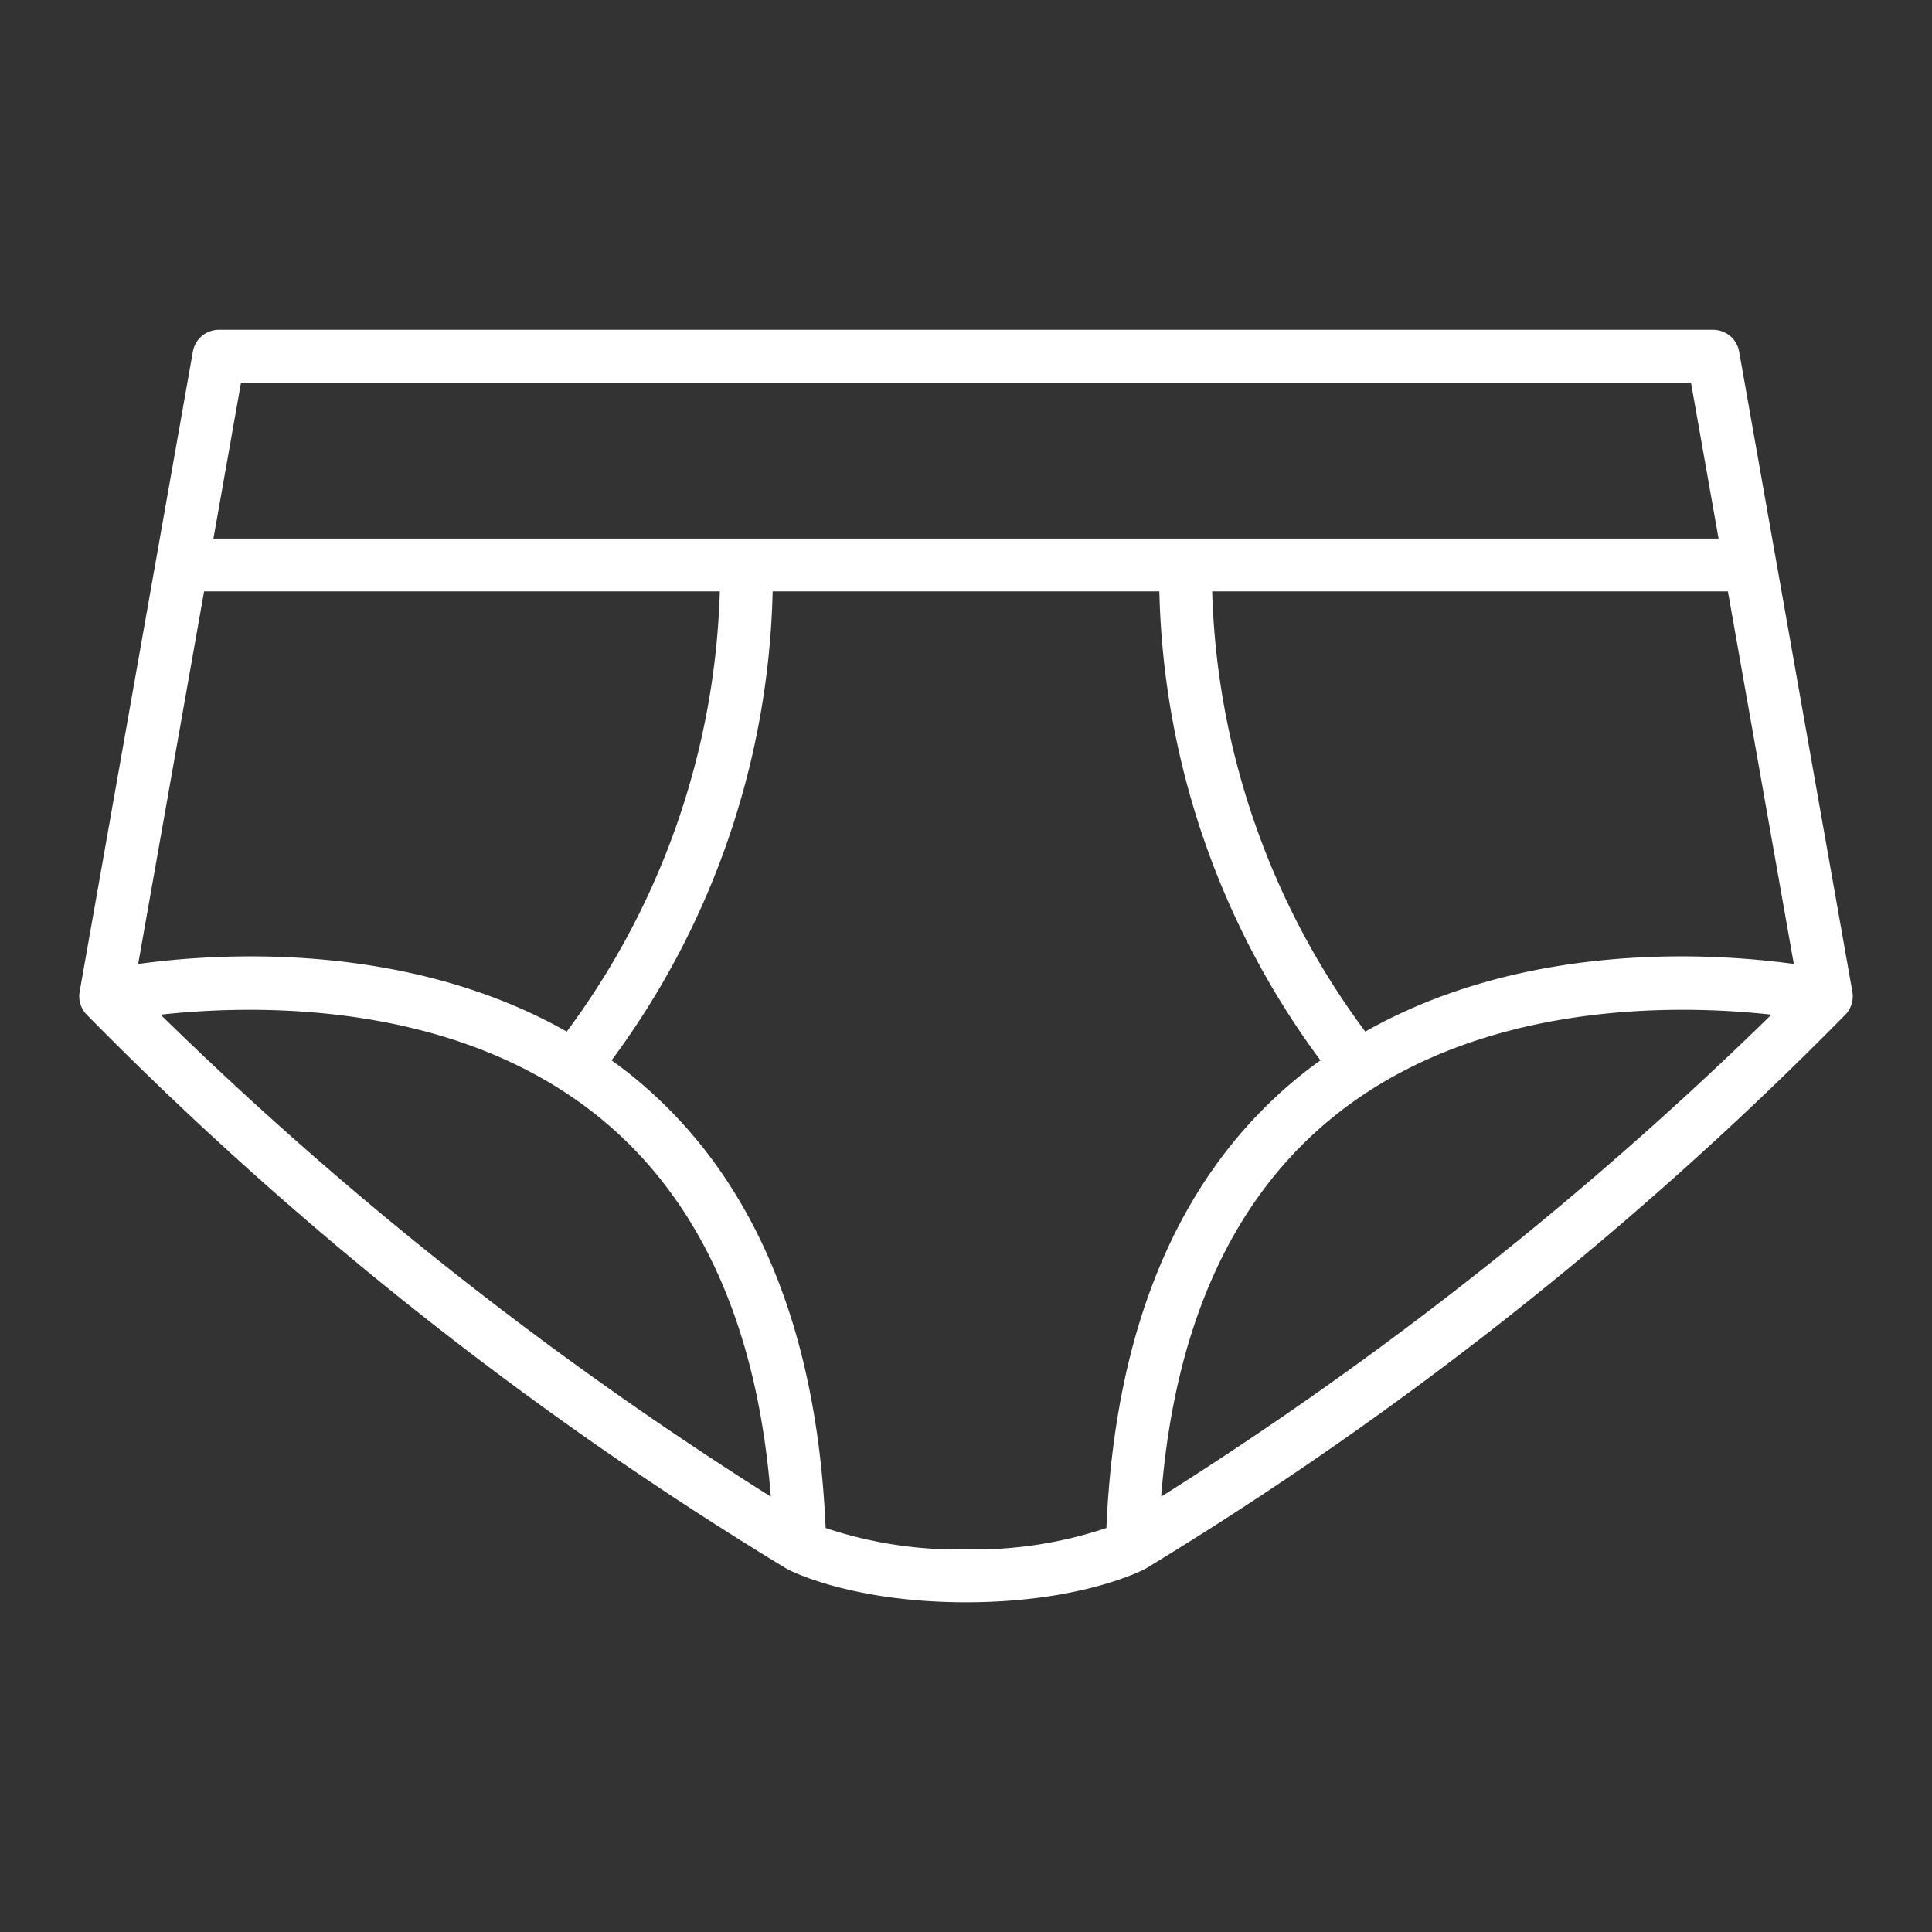 <svg xmlns="http://www.w3.org/2000/svg" version="1.1" xmlns:xlink="http://www.w3.org/1999/xlink" width="512" height="512" x="0" y="0" viewBox="0 0 128 128" style="enable-background:new 0 0 512 512" xml:space="preserve" class=""><rect x="0" y="0" width="128" height="128" fill="#333333" stroke="none"/><g><path d="m122.723 65.695-7.5-42.4a1.75 1.75 0 0 0-1.723-1.445h-99a1.75 1.75 0 0 0-1.723 1.45l-7.5 42.4a1.751 1.751 0 0 0 .436 1.491 238.812 238.812 0 0 0 46.375 36.725c.031.018.062.036.095.053.169.09 4.226 2.186 11.817 2.186s11.648-2.1 11.817-2.186l.1-.053a238.812 238.812 0 0 0 46.375-36.725 1.751 1.751 0 0 0 .431-1.496zm-5.362 1.528a243.192 243.192 0 0 1-40.43 31.932c.895-11.457 4.825-20 11.723-25.415 9.604-7.535 22.692-7.181 28.707-6.517zm-26.909 1.121A51.3 51.3 0 0 1 80.31 39.183h34.169l4.366 24.681c-5.263-.724-17.728-1.555-28.393 4.48zM15.968 25.35h96.064l1.828 10.333H14.14zm23.378 48.39c6.9 5.412 10.827 13.958 11.722 25.416a243.269 243.269 0 0 1-40.429-31.932c6.015-.664 19.102-1.019 28.707 6.516zM9.155 63.864l4.366-24.681H47.69a51.3 51.3 0 0 1-10.142 29.161c-10.665-6.035-23.13-5.204-28.393-4.48zM54.7 101.233c-.585-13.661-5.019-23.845-13.211-30.262-.32-.25-.646-.485-.971-.72A54.187 54.187 0 0 0 51.19 39.183h25.62a54.187 54.187 0 0 0 10.674 31.068c-.325.235-.651.47-.971.72-8.192 6.417-12.626 16.6-13.211 30.261A27.449 27.449 0 0 1 64 102.65a27.5 27.5 0 0 1-9.3-1.417z" fill="#ffffff" opacity="1" data-original="#000000" class=""></path></g></svg>